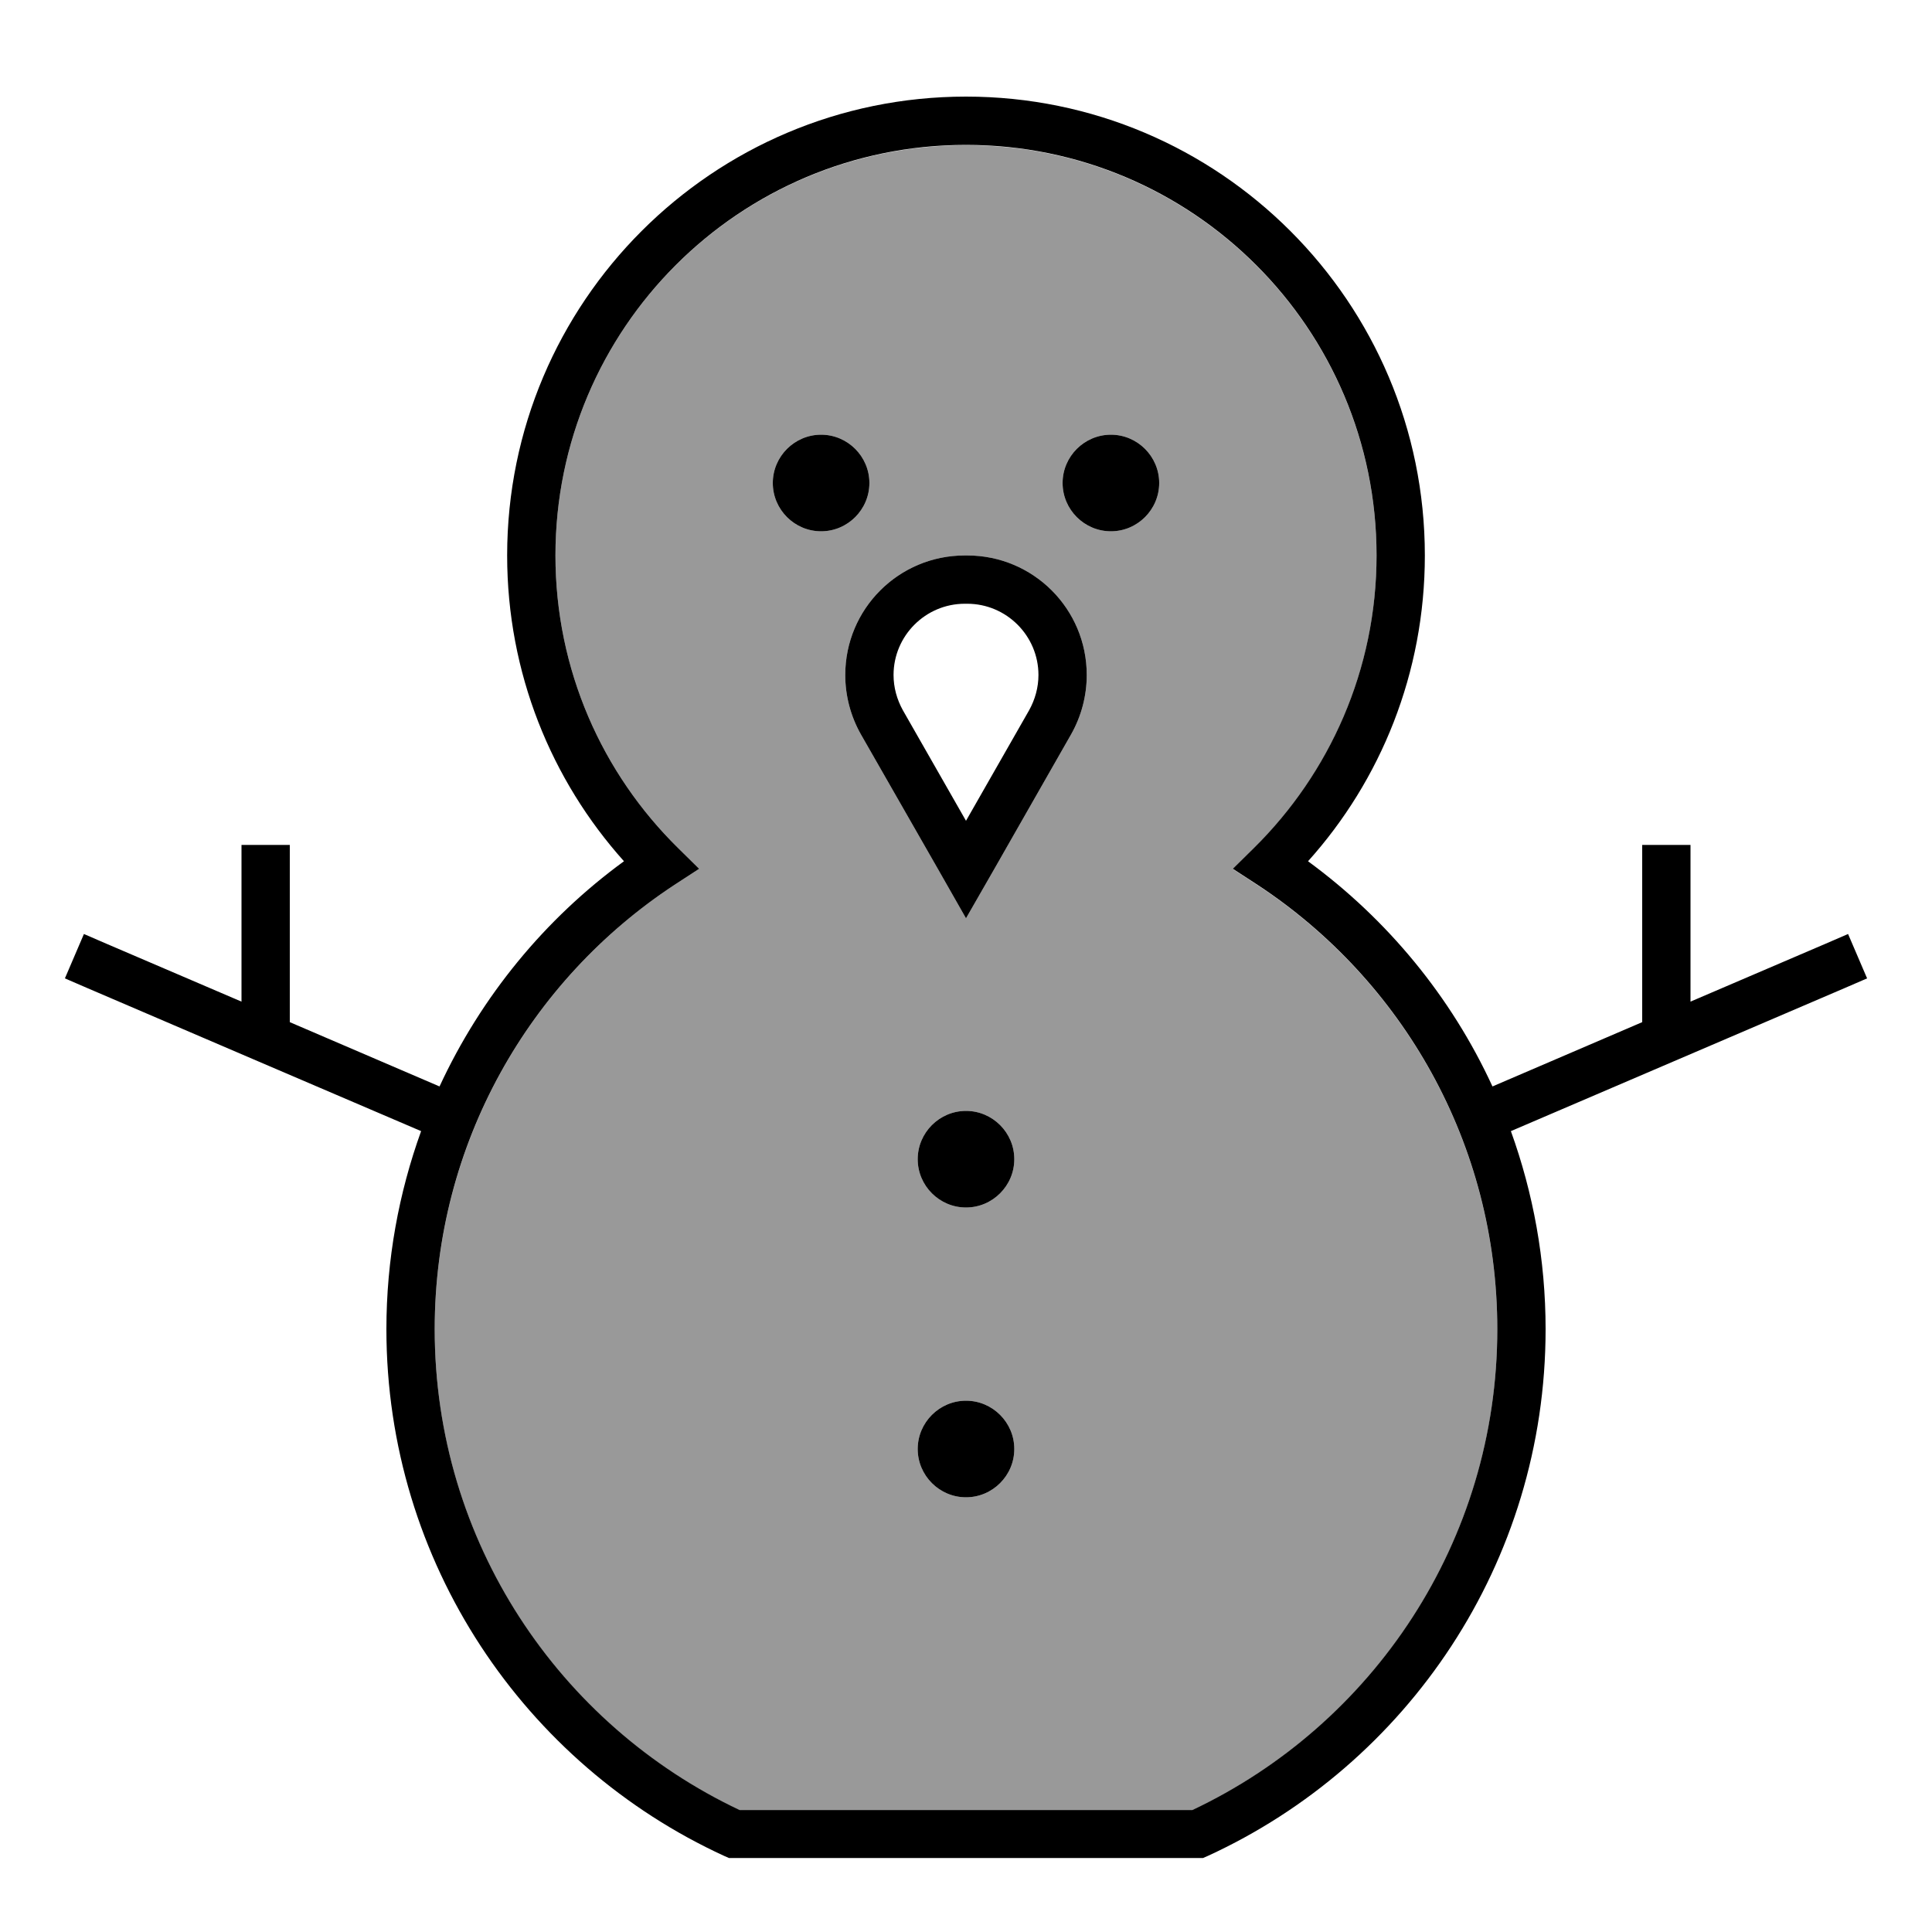 <svg xmlns="http://www.w3.org/2000/svg" viewBox="0 0 640 640"><!--! Font Awesome Pro 7.1.0 by @fontawesome - https://fontawesome.com License - https://fontawesome.com/license (Commercial License) Copyright 2025 Fonticons, Inc. --><path opacity=".4" fill="currentColor" d="M144 440.4C144 510.8 185.3 571.5 245 599.7L395 599.7C454.7 571.5 496 510.8 496 440.4C496 378.9 464.5 324.8 416.7 293.3L408.4 287.9L415.4 281C440.4 256.3 456 222 456 184.1C456 109 395.1 48.1 320 48.1C244.9 48.1 184 108.9 184 184C184 221.9 199.5 256.2 224.6 280.9L231.6 287.8L223.3 293.2C175.5 324.7 144 378.9 144 440.4zM288 160C288 168.8 280.8 176 272 176C263.2 176 256 168.8 256 160C256 151.2 263.2 144 272 144C280.8 144 288 151.2 288 160zM280 223.6C280 201.7 297.7 184 319.6 184L320.4 184C342.3 184 360 201.7 360 223.6C360 230.5 358.2 237.3 354.8 243.3C332.8 281.9 321.2 302.2 320 304.2C318.9 302.2 307.3 281.9 285.2 243.3C281.8 237.3 280 230.5 280 223.6zM336 384C336 392.8 328.8 400 320 400C311.2 400 304 392.8 304 384C304 375.2 311.2 368 320 368C328.8 368 336 375.2 336 384zM336 480C336 488.8 328.8 496 320 496C311.2 496 304 488.8 304 480C304 471.2 311.2 464 320 464C328.8 464 336 471.2 336 480zM384 160C384 168.8 376.8 176 368 176C359.2 176 352 168.8 352 160C352 151.2 359.2 144 368 144C376.8 144 384 151.2 384 160z"/><path fill="currentColor" d="M320 48C244.9 48 184 108.9 184 184C184 221.9 199.5 256.2 224.6 280.9L231.6 287.8L223.3 293.2C175.5 324.7 144 378.8 144 440.3C144 510.7 185.3 571.4 245 599.6L395 599.6C454.7 571.4 496 510.7 496 440.3C496 378.8 464.5 324.7 416.7 293.2L408.4 287.8L415.4 280.9C440.4 256.2 456 221.9 456 184C456 108.9 395.1 48 320 48zM168 184C168 100.1 236.1 32 320 32C403.9 32 472 100.1 472 184C472 222.9 457.4 258.5 433.3 285.3C459.5 304.5 480.7 330.1 494.4 359.9L544 338.6L544 279.9L560 279.9L560 331.8L604.8 312.6L612.2 309.4L618.5 324.1L611.1 327.3C573.5 343.4 536.7 359.2 500.5 374.7C507.9 395.2 512 417.3 512 440.3C512 517.8 466.1 584.5 400.1 614.8L398.5 615.5L241.5 615.5L239.9 614.8C173.9 584.5 128 517.7 128 440.3C128 417.3 132.1 395.2 139.5 374.7C103.3 359.2 66.4 343.4 28.9 327.3L21.5 324.1L27.8 309.4L35.2 312.6L80 331.8L80 279.9L96 279.9L96 338.6L145.6 359.9C159.4 330.1 180.5 304.4 206.7 285.3C182.6 258.4 168 222.9 168 184zM304 480C304 471.2 311.2 464 320 464C328.8 464 336 471.2 336 480C336 488.8 328.8 496 320 496C311.2 496 304 488.8 304 480zM320 368C328.8 368 336 375.2 336 384C336 392.8 328.8 400 320 400C311.2 400 304 392.8 304 384C304 375.2 311.2 368 320 368zM256 160C256 151.2 263.2 144 272 144C280.8 144 288 151.2 288 160C288 168.8 280.8 176 272 176C263.2 176 256 168.8 256 160zM368 144C376.8 144 384 151.2 384 160C384 168.8 376.8 176 368 176C359.2 176 352 168.8 352 160C352 151.2 359.2 144 368 144zM319.6 200C306.6 200 296 210.6 296 223.6C296 227.7 297.1 231.7 299.1 235.3L320 271.9L340.9 235.3C342.9 231.7 344 227.7 344 223.6C344 210.6 333.4 200 320.4 200L319.6 200zM280 223.6C280 201.7 297.7 184 319.6 184L320.4 184C342.3 184 360 201.7 360 223.6C360 230.5 358.2 237.3 354.8 243.3C332.8 281.9 321.2 302.2 320 304.2C318.9 302.2 307.3 281.9 285.2 243.3C281.8 237.3 280 230.5 280 223.6z"/></svg>